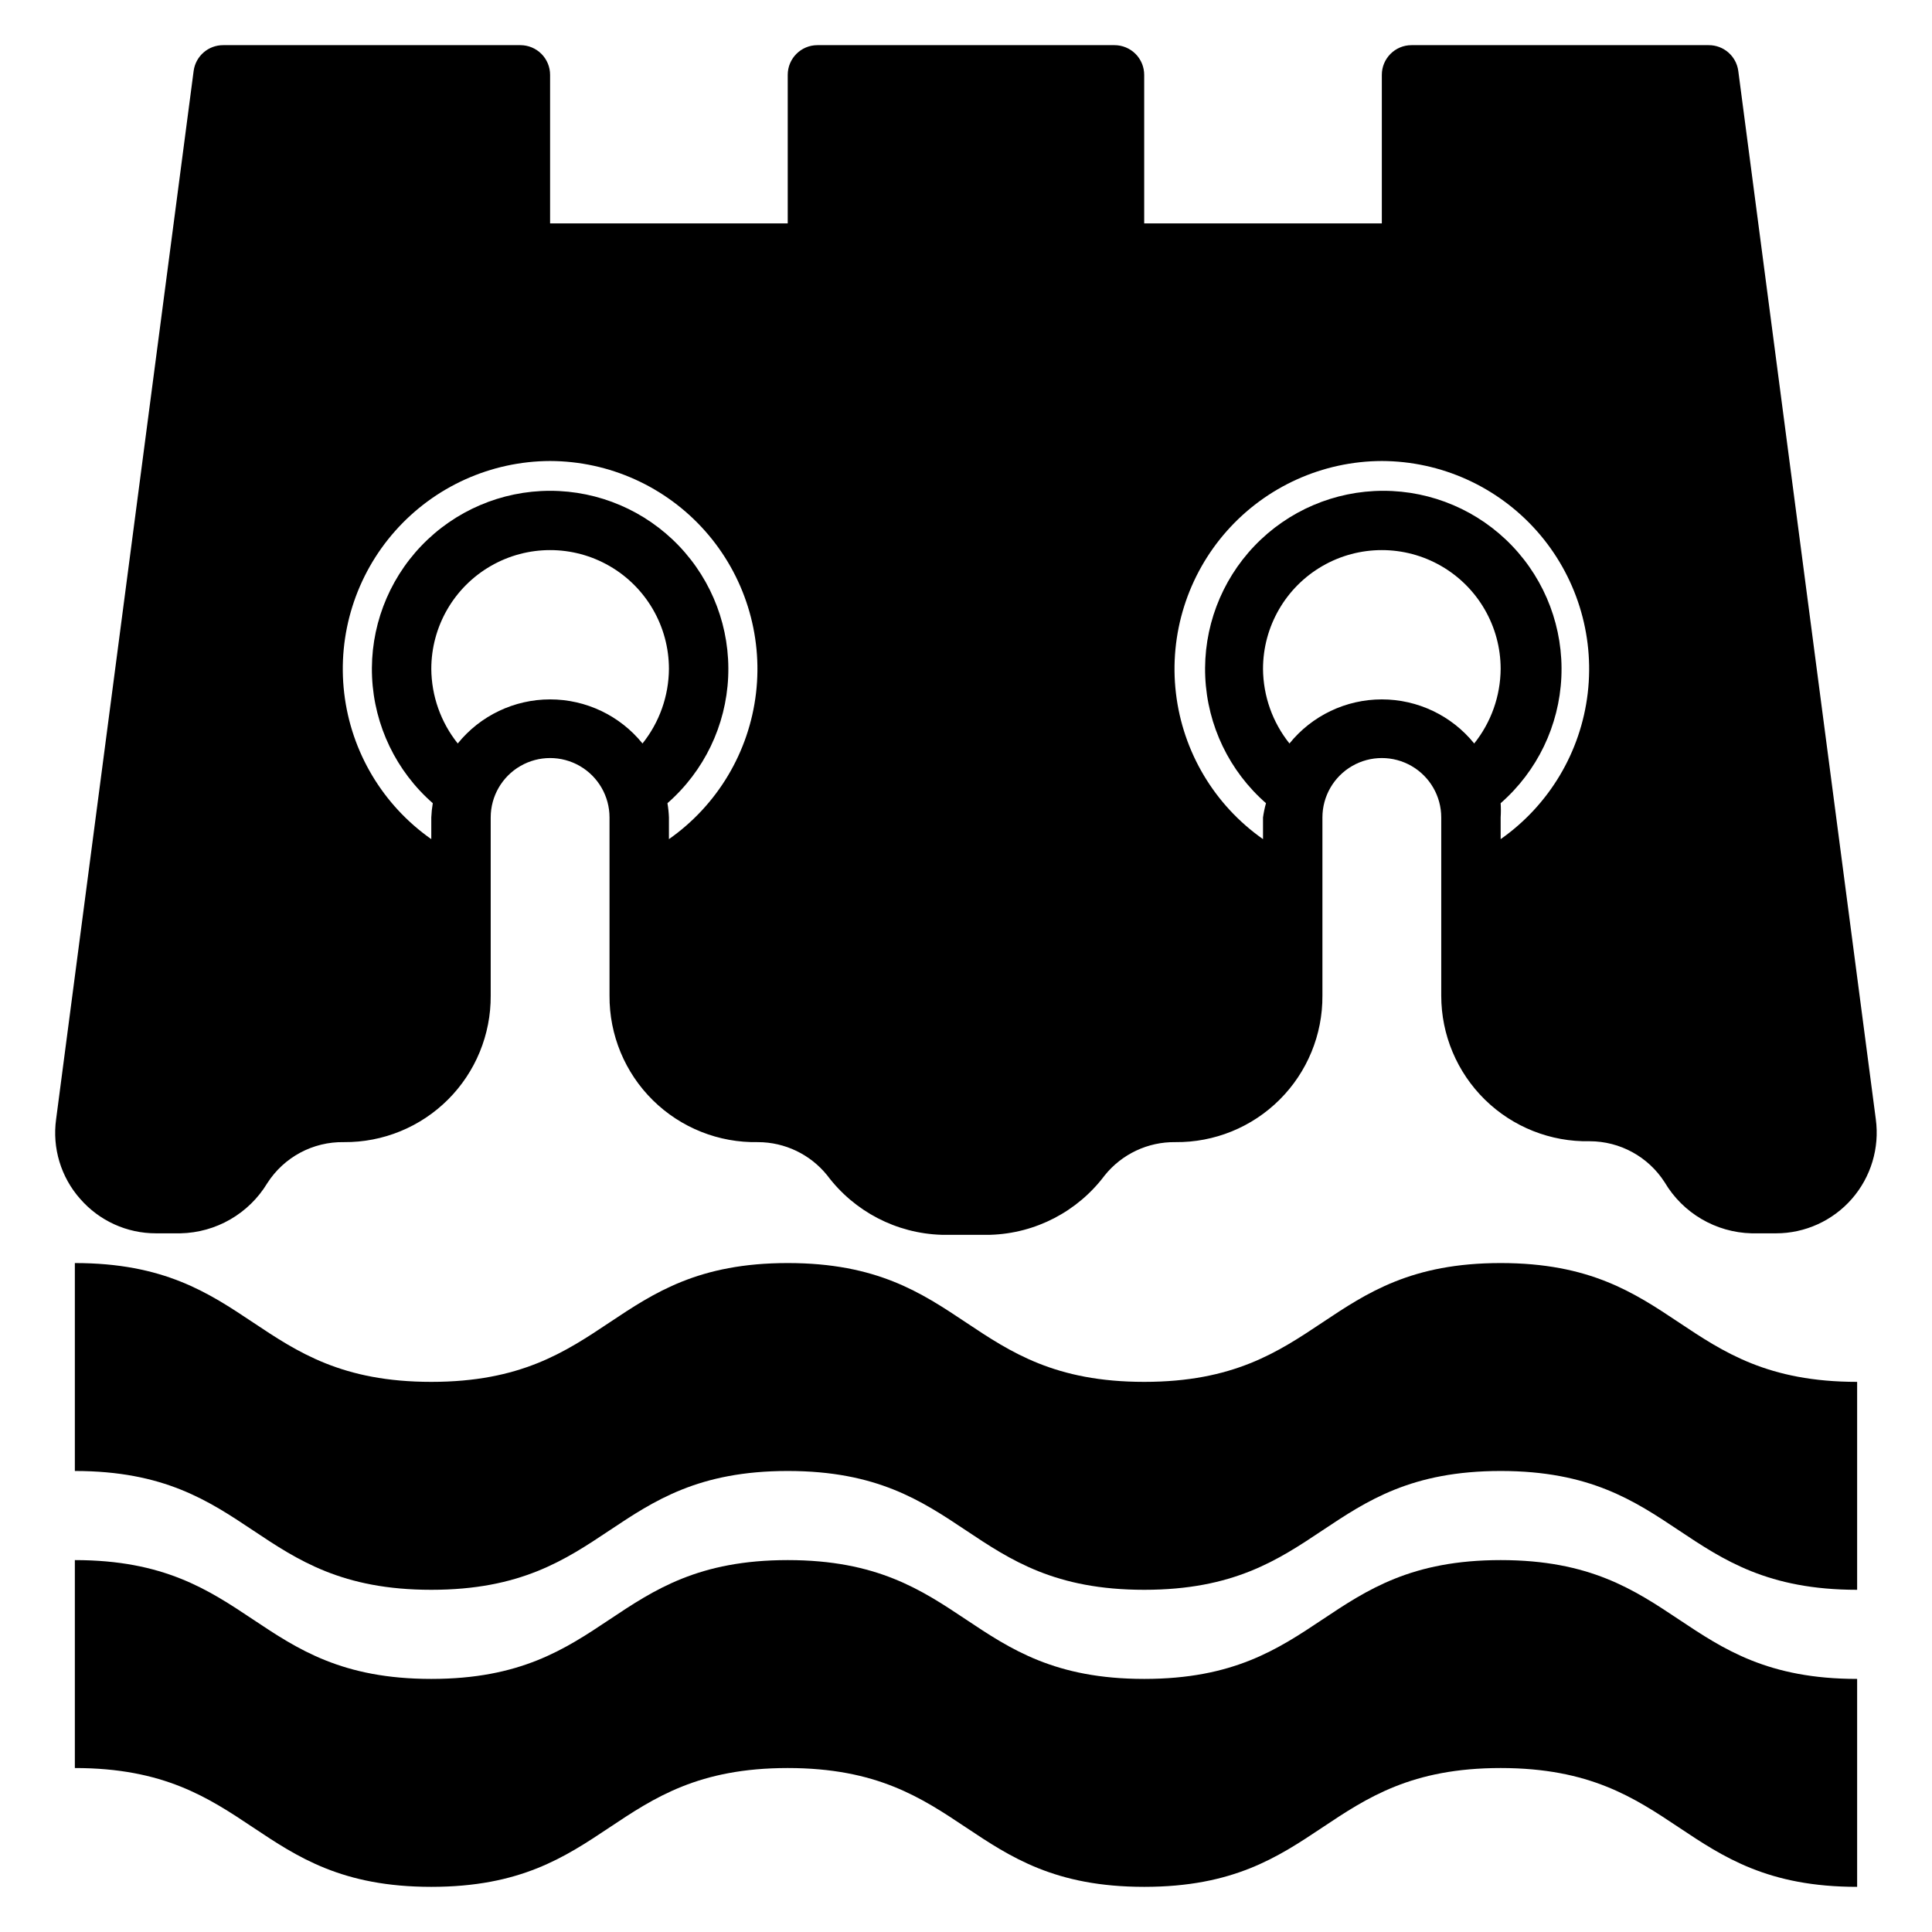 <?xml version="1.0" encoding="UTF-8"?>
<!-- Uploaded to: ICON Repo, www.iconrepo.com, Generator: ICON Repo Mixer Tools -->
<svg fill="#000000" width="800px" height="800px" version="1.1" viewBox="144 144 512 512" xmlns="http://www.w3.org/2000/svg">
 <g>
  <path d="m636.16 510.21c-47.23 0-47.23-31.488-94.465-31.488-47.23 0-47.23 31.488-94.465 31.488-47.23 0-47.23-31.488-94.465-31.488-47.23 0-47.23 31.488-94.465 31.488-47.23 0-47.23-31.488-94.465-31.488v55.105c47.23 0 47.23 31.488 94.465 31.488 47.23 0 47.23-31.488 94.465-31.488 47.23 0 47.23 31.488 94.465 31.488 47.23 0 47.23-31.488 94.465-31.488 47.23 0 47.23 31.488 94.465 31.488z"/>
  <path d="m447.23 588.93c-47.23 0-47.23-31.488-94.465-31.488-47.23 0-47.23 31.488-94.465 31.488-47.23 0-47.23-31.488-94.465-31.488v55.105c47.23 0 47.23 31.488 94.465 31.488 47.23 0 47.23-31.488 94.465-31.488 47.23 0 47.23 31.488 94.465 31.488 47.23 0 47.23-31.488 94.465-31.488 47.23 0 47.23 31.488 94.465 31.488v-55.105c-47.23 0-47.23-31.488-94.465-31.488-47.234 0-47.234 31.488-94.465 31.488z"/>
  <path d="m165.25 461.71c5.051 5.812 12.375 9.145 20.074 9.133h6.457c9.461-0.18 18.172-5.203 23.062-13.305 4.426-6.902 12.113-11.012 20.312-10.863 10.324 0.086 20.254-3.977 27.562-11.27 7.309-7.293 11.387-17.215 11.324-27.539v-47.234c0-5.625 3-10.82 7.871-13.633 4.871-2.812 10.871-2.812 15.746 0 4.871 2.812 7.871 8.008 7.871 13.633v47.234c-0.066 10.41 4.078 20.402 11.488 27.711 7.414 7.309 17.465 11.309 27.871 11.098 7.133 0.02 13.871 3.258 18.34 8.816 7.184 9.586 18.336 15.379 30.309 15.746h12.91c11.973-0.367 23.125-6.16 30.309-15.746 4.555-5.664 11.465-8.918 18.734-8.816 10.34 0.105 20.289-3.945 27.613-11.242 7.328-7.297 11.418-17.227 11.352-27.566v-47.234c0-5.625 3.004-10.82 7.875-13.633 4.871-2.812 10.871-2.812 15.742 0s7.871 8.008 7.871 13.633v47.234c0 10.367 4.172 20.301 11.578 27.559 7.402 7.254 17.418 11.227 27.785 11.016 8.027 0.012 15.5 4.106 19.836 10.863 4.836 8.191 13.555 13.309 23.066 13.539h6.453c7.695 0 15.016-3.324 20.086-9.113 5.066-5.793 7.387-13.488 6.363-21.117l-36.445-277.8c-0.52-3.941-3.894-6.879-7.871-6.848h-78.723c-4.348 0-7.871 3.523-7.871 7.871v39.363h-62.977v-39.363c0-2.086-0.828-4.09-2.305-5.566-1.477-1.473-3.481-2.305-5.566-2.305h-78.723c-4.348 0-7.871 3.523-7.871 7.871v39.363h-62.977v-39.363c0-2.086-0.828-4.09-2.305-5.566-1.477-1.473-3.477-2.305-5.566-2.305h-78.719c-3.981-0.031-7.356 2.906-7.875 6.848l-36.445 277.8c-1.055 7.625 1.273 15.332 6.375 21.098zm369.43-120.68c-5.977-7.391-14.973-11.684-24.48-11.684-9.508 0-18.504 4.293-24.48 11.684-4.488-5.613-6.953-12.57-7.008-19.758 0-11.25 6-21.645 15.742-27.27 9.746-5.625 21.746-5.625 31.488 0 9.742 5.625 15.746 16.02 15.746 27.27-0.055 7.188-2.519 14.145-7.008 19.758zm-24.48-74.859c15.703 0.047 30.641 6.789 41.062 18.535 10.418 11.75 15.332 27.387 13.504 42.98-1.828 15.598-10.223 29.672-23.078 38.695v-5.75c0.082-1.258 0.082-2.519 0-3.777 9.703-8.488 15.516-20.57 16.09-33.449 0.574-12.879-4.141-25.434-13.051-34.75s-21.242-14.586-34.133-14.586c-12.895 0-25.223 5.269-34.133 14.586-8.914 9.316-13.629 21.871-13.055 34.75 0.574 12.879 6.387 24.961 16.094 33.449-0.348 1.242-0.609 2.504-0.789 3.777v5.75c-12.855-9.023-21.25-23.098-23.078-38.695-1.828-15.594 3.086-31.23 13.504-42.98 10.422-11.746 25.359-18.488 41.062-18.535zm-195.93 74.859c-5.981-7.391-14.977-11.684-24.484-11.684-9.504 0-18.504 4.293-24.48 11.684-4.484-5.613-6.953-12.57-7.008-19.758 0-11.25 6.004-21.645 15.746-27.27s21.746-5.625 31.488 0c9.742 5.625 15.742 16.02 15.742 27.27-0.051 7.188-2.519 14.145-7.004 19.758zm-24.484-74.859c15.703 0.047 30.641 6.789 41.062 18.535 10.418 11.75 15.332 27.387 13.504 42.98-1.828 15.598-10.223 29.672-23.078 38.695v-5.75c-0.047-1.266-0.18-2.527-0.395-3.777 9.707-8.488 15.52-20.57 16.094-33.449 0.574-12.879-4.141-25.434-13.055-34.75-8.91-9.316-21.238-14.586-34.133-14.586-12.891 0-25.223 5.269-34.133 14.586s-13.625 21.871-13.051 34.75 6.387 24.961 16.09 33.449c-0.211 1.25-0.344 2.512-0.395 3.777v5.75c-12.852-9.023-21.25-23.098-23.078-38.695-1.828-15.594 3.086-31.23 13.508-42.98 10.418-11.746 25.355-18.488 41.059-18.535z"/>
 </g>
</svg>